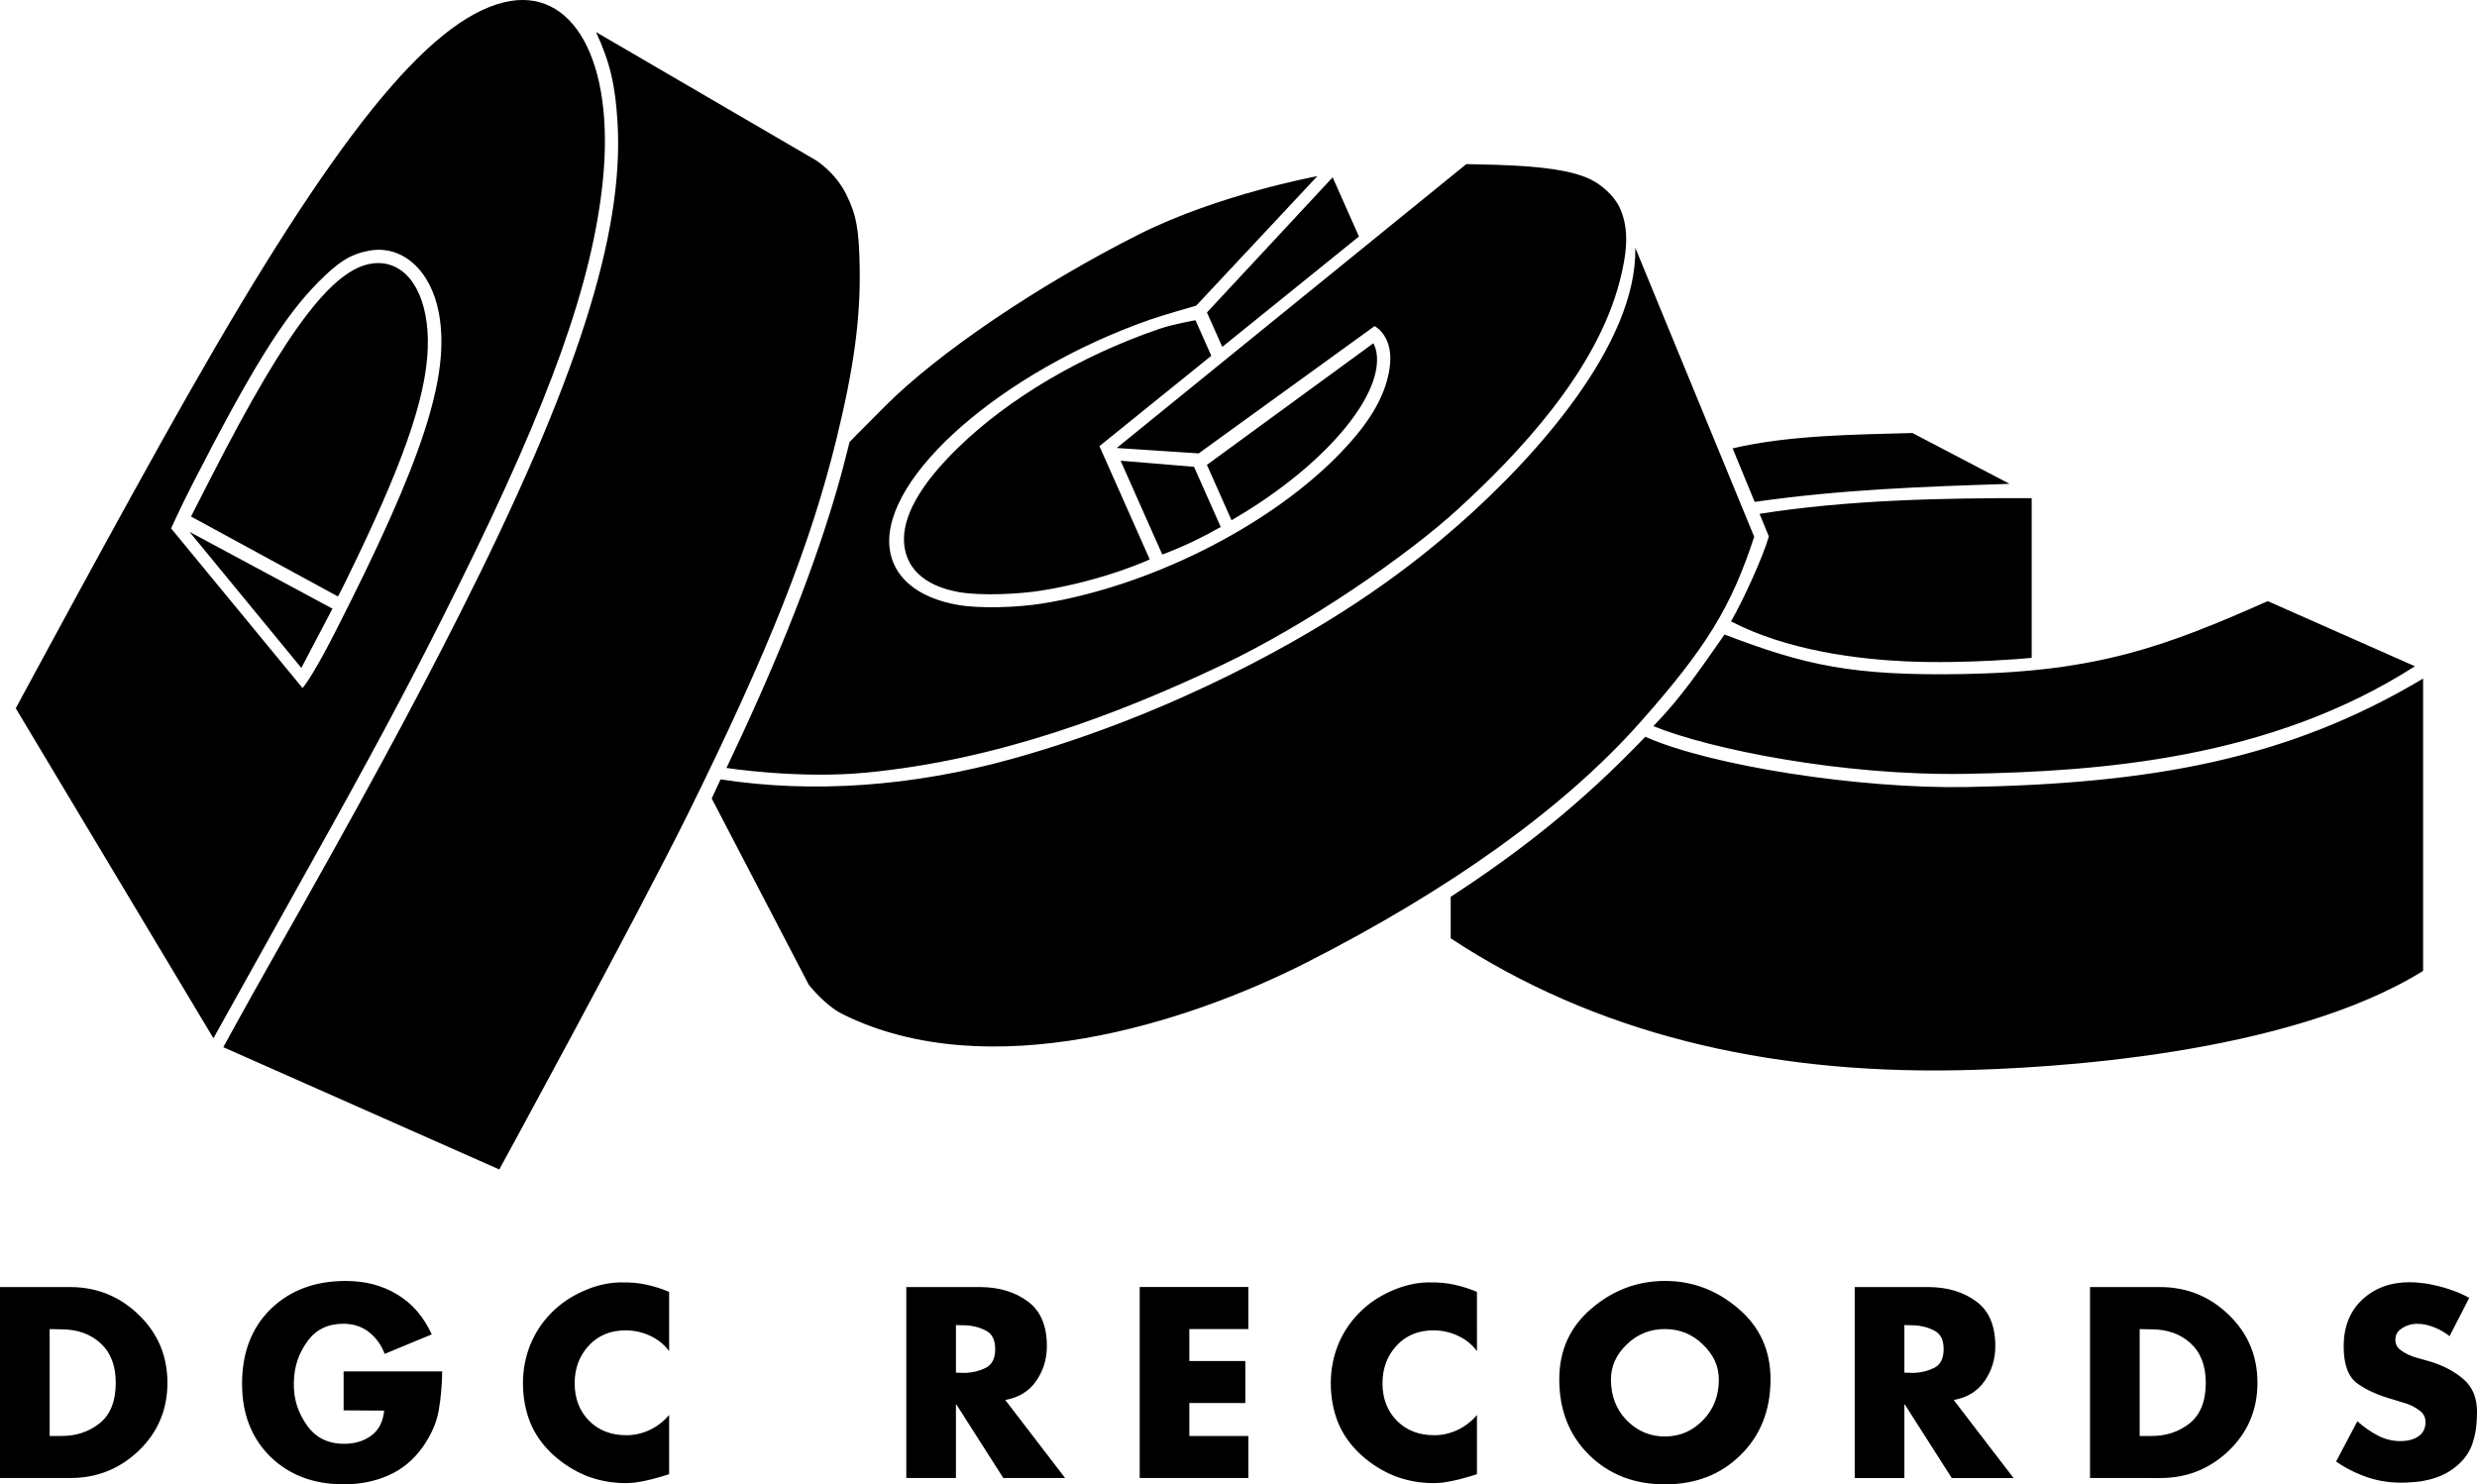 <?xml version="1.0" encoding="UTF-8" standalone="no"?>
<!-- Created with Inkscape (http://www.inkscape.org/) -->

<svg
   xmlns:dc="http://purl.org/dc/elements/1.1/"
   xmlns:cc="http://creativecommons.org/ns#"
   xmlns:rdf="http://www.w3.org/1999/02/22-rdf-syntax-ns#"
   xmlns:svg="http://www.w3.org/2000/svg"
   xmlns="http://www.w3.org/2000/svg"
   xmlns:sodipodi="http://sodipodi.sourceforge.net/DTD/sodipodi-0.dtd"
   xmlns:inkscape="http://www.inkscape.org/namespaces/inkscape"
   width="154.07mm"
   height="92.34mm"
   viewBox="0 0 154.07 92.34"
   version="1.1"
   id="svg8"
   inkscape:version="0.92.4 (5da689c313, 2019-01-14)"
   sodipodi:docname="DGC_Records_Print_Alt.svg"
   inkscape:export-filename="C:\Users\tjdru\OneDrive\Pictures\Logos\Music\dgcrecordsprintlogoalt.png"
   inkscape:export-xdpi="164.85991"
   inkscape:export-ydpi="164.85991">
  <defs
     id="defs2" />
  <sodipodi:namedview
     id="base"
     pagecolor="#ffffff"
     bordercolor="#666666"
     borderopacity="1.0"
     inkscape:pageopacity="0.0"
     inkscape:pageshadow="2"
     inkscape:zoom="1"
     inkscape:cx="348.28892"
     inkscape:cy="187.32587"
     inkscape:document-units="mm"
     inkscape:current-layer="layer1"
     showgrid="false"
     inkscape:snap-global="true"
     inkscape:window-width="1366"
     inkscape:window-height="705"
     inkscape:window-x="-8"
     inkscape:window-y="-8"
     inkscape:window-maximized="1" />
  <g
     inkscape:label="Layer 1"
     inkscape:groupmode="layer"
     id="layer1"
     style="opacity:1"
     transform="translate(372.604,-81.52)">
    <g
       id="g1657">
      <path
         sodipodi:nodetypes="ccccccccccccccccccccccccccccccccccccccccccccccccccccccccccccccccccccccccccccccccccccccccccccccccccccccccccccccccccccccccccccccccccccccccccccccccccccccccccccccccccccccccccccccccccccccccccccccccccccccccccccccccccc"
         inkscape:connector-curvature="0"
         d="m -219.012,162.248 -1.229,2.395 c -0.284,-0.231 -0.604,-0.415 -0.961,-0.551 -0.347,-0.147 -0.709,-0.221 -1.087,-0.221 -0.127,-6.7e-4 -0.362,0.047 -0.362,0.047 -0.242,0.052 -0.462,0.158 -0.662,0.315 -0.2,0.158 -0.299,0.368 -0.299,0.63 0,0.252 0.095,0.457 0.284,0.614 0.349,0.264 0.689,0.413 1.087,0.52 l 0.788,0.221 c 0.83,0.252 1.523,0.62 2.08,1.103 0.567,0.473 0.851,1.192 0.84,2.075 -0.011,0.882 -0.11,1.418 -0.289,1.943 -0.179,0.515 -0.488,0.961 -0.93,1.339 -0.399,0.347 -0.851,0.604 -1.355,0.772 -0.504,0.168 -1.019,0.273 -1.891,0.302 -0.872,0.029 -1.602,-0.087 -2.316,-0.318 -0.714,-0.242 -1.376,-0.572 -1.985,-0.993 l 1.323,-2.505 c 0.389,0.347 0.809,0.641 1.26,0.882 0.462,0.242 0.956,0.362 1.455,0.352 0.499,-0.011 0.814,-0.116 1.098,-0.305 0.284,-0.2 0.425,-0.494 0.425,-0.882 0,-0.294 -0.121,-0.53 -0.362,-0.709 -0.231,-0.179 -0.494,-0.32 -0.788,-0.425 -0.301,-0.087 -0.582,-0.176 -0.867,-0.268 -0.935,-0.263 -1.681,-0.599 -2.237,-1.008 -0.557,-0.41 -0.835,-1.176 -0.835,-2.3 0,-1.208 0.383,-2.174 1.15,-2.899 0.777,-0.725 1.759,-1.087 2.946,-1.087 0.242,0 0.488,0.016 0.741,0.047 0.252,0.021 0.504,0.063 0.756,0.126 0.399,0.084 0.788,0.194 1.166,0.331 0.389,0.137 0.741,0.294 1.056,0.473 z m -23.592,11.218 v -11.88 h 4.38 c 1.66,0.011 3.078,0.588 4.254,1.733 1.187,1.145 1.78,2.552 1.78,4.223 0,1.67 -0.593,3.078 -1.78,4.223 -1.187,1.134 -2.605,1.702 -4.254,1.702 z m 3.088,-2.615 h 0.693 c 0.924,0.011 1.723,-0.247 2.395,-0.772 0.683,-0.536 1.024,-1.381 1.024,-2.537 0,-1.061 -0.315,-1.88 -0.945,-2.458 -0.63,-0.578 -1.444,-0.867 -2.442,-0.867 l -0.725,-0.016 z m -11.578,-2.253 3.734,4.869 h -3.844 l -2.915,-4.569 h -0.032 v 4.569 h -3.088 v -11.88 h 4.616 c 1.176,0.011 2.159,0.31 2.946,0.898 0.788,0.578 1.182,1.502 1.182,2.773 0,0.819 -0.226,1.549 -0.677,2.19 -0.441,0.63 -1.082,1.019 -1.922,1.166 z m -3.057,-4.648 v 2.962 c 0,0 0.399,0.015 0.599,0.016 0.462,-0.021 0.882,-0.126 1.26,-0.315 0.389,-0.2 0.583,-0.588 0.583,-1.166 0,-0.578 -0.194,-0.961 -0.583,-1.15 -0.378,-0.2 -0.798,-0.31 -1.26,-0.331 -0.2,0.005 -0.599,-0.016 -0.599,-0.016 z m -10.327,-1.024 c 1.334,1.134 2.001,2.6 2.001,4.396 0,1.922 -0.62,3.493 -1.859,4.711 -1.229,1.218 -2.799,1.828 -4.711,1.828 -1.901,0 -3.472,-0.609 -4.711,-1.828 -1.239,-1.218 -1.859,-2.789 -1.859,-4.711 0,-1.796 0.667,-3.261 2.001,-4.396 1.334,-1.145 2.857,-1.717 4.569,-1.72 1.712,-0.002 3.235,0.575 4.569,1.72 z m -6.948,2.237 c -0.651,0.63 -0.977,1.355 -0.977,2.174 0,1.019 0.326,1.864 0.977,2.537 0.662,0.672 1.455,1.008 2.379,1.008 0.924,0 1.712,-0.336 2.363,-1.008 0.662,-0.672 0.993,-1.518 0.993,-2.537 0,-0.819 -0.331,-1.544 -0.993,-2.174 -0.651,-0.641 -1.439,-0.961 -2.363,-0.964 -0.924,-0.002 -1.717,0.323 -2.379,0.964 z m -9.31,0.41 c -0.315,-0.42 -0.714,-0.741 -1.197,-0.961 -0.483,-0.221 -0.987,-0.331 -1.513,-0.331 -0.945,0 -1.712,0.32 -2.3,0.961 -0.578,0.63 -0.867,1.408 -0.867,2.332 0,0.935 0.294,1.707 0.882,2.316 0.599,0.609 1.376,0.914 2.332,0.914 0.504,0 0.993,-0.11 1.465,-0.331 0.473,-0.231 0.872,-0.541 1.197,-0.93 v 3.687 c -0.715,0.228 -1.423,0.426 -2.127,0.52 -0.189,0.021 -0.389,0.032 -0.599,0.032 -0.83,0 -1.628,-0.147 -2.395,-0.441 -0.756,-0.305 -1.444,-0.735 -2.064,-1.292 -0.651,-0.588 -1.134,-1.26 -1.45,-2.017 -0.305,-0.767 -0.457,-1.591 -0.457,-2.474 0,-0.809 0.147,-1.591 0.441,-2.348 0.305,-0.756 0.741,-1.423 1.308,-2.001 0.567,-0.578 1.234,-1.035 2.001,-1.371 0.767,-0.347 1.56,-0.53 2.287,-0.541 0.727,-0.011 1.205,0.042 1.667,0.147 0.473,0.105 0.935,0.252 1.387,0.441 z m -14.219,-1.371 h -3.671 v 1.985 h 3.482 v 2.615 h -3.482 v 2.048 h 3.671 v 2.615 h -6.759 v -11.88 h 6.759 z m -15.132,4.396 3.734,4.869 h -3.844 l -2.915,-4.569 h -0.032 v 4.569 h -3.088 v -11.88 h 4.616 c 1.176,0.011 2.159,0.31 2.946,0.898 0.788,0.578 1.182,1.502 1.182,2.773 0,0.819 -0.226,1.549 -0.678,2.19 -0.441,0.63 -1.082,1.019 -1.922,1.166 z m -3.057,-4.648 v 2.962 c 0,0 0.399,0.015 0.599,0.016 0.462,-0.021 0.882,-0.126 1.26,-0.315 0.389,-0.2 0.583,-0.588 0.583,-1.166 0,-0.578 -0.194,-0.961 -0.583,-1.15 -0.378,-0.2 -0.798,-0.31 -1.26,-0.331 -0.2,0.005 -0.599,-0.016 -0.599,-0.016 z m -17.839,1.623 c -0.315,-0.42 -0.714,-0.741 -1.197,-0.961 -0.483,-0.221 -0.987,-0.331 -1.513,-0.331 -0.945,0 -1.712,0.32 -2.3,0.961 -0.578,0.63 -0.867,1.408 -0.867,2.332 0,0.935 0.294,1.707 0.882,2.316 0.599,0.609 1.376,0.914 2.332,0.914 0.504,0 0.993,-0.11 1.465,-0.331 0.473,-0.231 0.872,-0.541 1.197,-0.93 v 3.687 c -0.715,0.228 -1.423,0.426 -2.127,0.52 -0.189,0.021 -0.389,0.032 -0.599,0.032 -0.83,0 -1.628,-0.147 -2.395,-0.441 -0.756,-0.305 -1.444,-0.735 -2.064,-1.292 -0.651,-0.588 -1.134,-1.26 -1.45,-2.017 -0.305,-0.767 -0.457,-1.591 -0.457,-2.474 0,-0.809 0.147,-1.591 0.441,-2.348 0.305,-0.756 0.741,-1.423 1.308,-2.001 0.567,-0.578 1.234,-1.035 2.001,-1.371 0.767,-0.347 1.56,-0.53 2.287,-0.541 0.727,-0.011 1.205,0.042 1.667,0.147 0.473,0.105 0.935,0.252 1.387,0.441 z m -14.117,1.26 c -0.011,0.872 -0.084,1.691 -0.221,2.458 -0.137,0.756 -0.467,1.507 -0.993,2.253 -0.578,0.809 -1.292,1.397 -2.143,1.765 -0.84,0.368 -1.759,0.551 -2.757,0.551 -1.87,0 -3.393,-0.572 -4.569,-1.717 -1.176,-1.155 -1.765,-2.668 -1.765,-4.538 0,-1.933 0.593,-3.482 1.78,-4.648 1.197,-1.166 2.752,-1.749 4.664,-1.749 1.218,0 2.285,0.278 3.198,0.835 0.924,0.546 1.644,1.376 2.159,2.489 l -2.931,1.213 c -0.21,-0.557 -0.536,-1.008 -0.977,-1.355 -0.441,-0.347 -0.972,-0.52 -1.591,-0.52 -0.956,0 -1.696,0.357 -2.222,1.071 -0.515,0.714 -0.836,1.497 -0.86,2.587 -0.024,1.09 0.293,1.92 0.828,2.676 0.536,0.756 1.302,1.134 2.3,1.134 0.672,0 1.239,-0.173 1.702,-0.52 0.462,-0.347 0.725,-0.861 0.788,-1.544 l -2.521,-0.016 v -2.426 z m -27.504,6.633 v -11.88 h 4.38 c 1.66,0.011 3.078,0.588 4.254,1.733 1.187,1.145 1.78,2.552 1.78,4.223 0,1.67 -0.593,3.078 -1.78,4.223 -1.187,1.134 -2.605,1.702 -4.254,1.702 z m 3.088,-2.615 h 0.693 c 0.924,0.011 1.723,-0.247 2.395,-0.772 0.683,-0.536 1.024,-1.381 1.024,-2.537 0,-1.061 -0.315,-1.88 -0.945,-2.458 -0.63,-0.578 -1.444,-0.867 -2.442,-0.867 l -0.725,-0.016 z"
         style="font-style:normal;font-variant:normal;font-weight:bold;font-stretch:normal;font-size:20.742px;line-height:1.25;font-family:Futura-Bold;-inkscape-font-specification:'Futura-Bold Bold';text-align:center;letter-spacing:0px;word-spacing:0px;writing-mode:lr-tb;text-anchor:middle;fill:#000000;fill-opacity:1;stroke:none;stroke-width:0.201"
         id="path46" />
      <path
         sodipodi:nodetypes="ccccccccccccccccccccccccccccccccccccccccccccccccccccccccccccccccccccccccccccccccccccccccccccccccccccccccccccccccccccccccccccccccccc"
         inkscape:connector-curvature="0"
         d="m -329.783,132.086 c 5.071,-10.261 7.61,-16.753 9.193,-23.198 1.093,-4.45 1.51,-7.505 1.459,-10.693 -0.039,-2.411 -0.205,-3.317 -0.844,-4.598 -0.692,-1.385 -1.894,-2.116 -1.894,-2.116 l -13.661,-7.966 c 0.886,1.93 1.196,3.308 1.335,5.597 0.423,6.954 -2.538,16.189 -9.809,30.592 -3.019,5.981 -6.142,11.732 -11.661,21.48 -1.68,2.968 -3.05,5.48 -3.05,5.48 l 17.167,7.607 c 0,0 8.31,-15.215 11.765,-22.184 z m 107.897,-8.353 c -8.37,5.004 -16.838,6.542 -28.409,6.748 -6.586,0.117 -15.845,-1.297 -19.97,-3.126 -3.965,4.14 -7.697,7.081 -12.105,9.955 v 2.582 c 8.981,5.913 19.595,8.42 31.439,8.209 5.784,-0.103 20.627,-0.953 29.045,-6.183 z m -60.035,-9.534 c -2.727,2.391 -6.966,5.729 -14.15,9.291 -3.906,1.937 -8.585,3.851 -13.588,5.241 -6.181,1.717 -12.393,2.158 -18.125,1.273 l -0.551,1.189 6.04,11.592 c 0,0 0.993,1.278 2.109,1.83 9.098,4.501 21.435,0.553 28.859,-3.223 8.769,-4.46 15.965,-9.539 20.772,-14.971 4.089,-4.62 5.634,-7.144 7.062,-11.509 l -7.393,-17.972 c 0.106,5.992 -6.189,13.011 -11.033,17.259 z m -70.137,18.865 c 3.441,-6.206 5.503,-10.112 7.995,-15.149 5.717,-11.552 8.311,-18.837 8.955,-25.151 0.759,-7.444 -1.854,-12.153 -6.158,-11.098 -4.72,1.157 -10.561,8.421 -19.69,24.486 -4.015,7.066 -10.668,19.431 -10.668,19.431 l 12.295,20.526 z m -9.904,-18.674 c 0,0 0.617,-1.366 1.327,-2.749 3.701,-7.219 5.696,-10.422 7.827,-12.568 1.263,-1.272 1.981,-1.722 3.109,-1.948 2.082,-0.417 3.892,1.176 4.393,3.868 0.726,3.894 -0.982,9.138 -6.485,19.917 -1.459,2.857 -1.995,3.412 -1.995,3.412 z m 10.038,4.993 -8.895,-4.78 6.959,8.468 z m 1.508,-3.115 c 3.197,-6.663 4.483,-10.635 4.424,-13.658 -0.057,-2.892 -1.297,-4.757 -3.141,-4.724 -2.553,0.045 -5.476,3.811 -10.338,13.319 l -1.251,2.446 9.137,4.974 c 0.021,7e-5 0.548,-1.061 1.17,-2.358 z m 99.954,7.184 c -6.916,0.123 -9.853,-0.538 -14.875,-2.459 -1.53,2.175 -2.648,3.867 -4.427,5.699 3.458,1.416 11.71,3.106 19.481,2.968 8.297,-0.148 18.886,-0.915 27.887,-6.693 l -9.152,-4.051 c -6.392,2.834 -10.609,4.388 -18.915,4.536 z M -317.529,106.764 c -1.644,1.643 -2.233,2.256 -2.233,2.256 0,0 -0.375,1.496 -0.497,1.94 -1.308,4.771 -3.334,10.095 -6.186,16.261 -0.502,1.085 -0.973,2.072 -0.973,2.072 0,0 4.463,0.698 8.683,0.292 8.138,-0.782 15.612,-3.596 22.157,-6.703 5.34,-2.535 11.512,-6.814 14.633,-9.665 3.756,-3.431 8.643,-8.577 10.089,-14.21 0.407,-1.586 0.66,-3.198 -0.027,-4.621 -0.324,-0.661 -1.073,-1.369 -1.819,-1.721 -1.126,-0.53 -2.888,-0.799 -5.847,-0.892 l -1.849,-0.044 -21.746,17.66 5.1,0.336 10.938,-7.917 c 0,0 1.263,0.611 0.924,2.699 -0.287,1.773 -1.336,3.49 -3.367,5.516 -4.388,4.376 -11.635,7.975 -18.196,9.038 -1.571,0.254 -3.904,0.333 -5.293,0.088 -2.516,-0.443 -4.057,-1.749 -4.24,-3.591 -0.438,-4.422 7.035,-10.931 16.187,-14.147 0.807,-0.283 2.89,-0.875 2.89,-0.875 l 7.538,-8.058 c 0,0 -6.17,1.132 -11.135,3.64 -6.241,3.153 -12.412,7.329 -15.733,10.648 z m 71.296,5.747 c -5.53,-0.018 -11.47,0.11 -16.925,0.974 l 0.577,1.403 c -0.35,1.243 -1.564,3.917 -2.354,5.29 3.52,1.823 7.909,2.35 10.872,2.485 3.811,0.174 7.83,-0.219 7.83,-0.219 z m -57.986,-3.237 6.958,-5.621 -0.983,-2.212 c 0,0 -1.373,0.239 -2.25,0.539 -4.955,1.697 -9.39,4.362 -12.479,7.353 -2.453,2.375 -3.523,4.383 -3.395,5.992 0.115,1.451 1.142,2.623 3.4,3.027 1.382,0.247 3.797,0.128 5.205,-0.102 3.92,-0.642 6.674,-1.929 6.674,-1.929 z m 7.546,5.028 -1.663,-3.742 -4.566,-0.38 2.593,5.837 c 1.277,-0.477 2.456,-1.043 3.636,-1.714 z m 1.645,-1.005 c 5.154,-3.223 8.481,-7.311 8.037,-9.875 -0.047,-0.27 -0.187,-0.549 -0.187,-0.549 l -10.355,7.566 1.53,3.444 c 0,0 0.509,-0.295 0.975,-0.586 z m 47.422,-1.678 -6.044,-3.161 c -3.629,0.099 -7.695,0.134 -11.183,0.955 l 1.369,3.329 c 5.471,-0.78 10.517,-0.948 15.858,-1.123 z m -40.471,-15.386 -1.635,-3.681 -7.818,8.405 0.952,2.144 z"
         style="fill:#000000;stroke:none;stroke-width:0.117"
         id="path1624" />
    </g>
  </g>
</svg>
